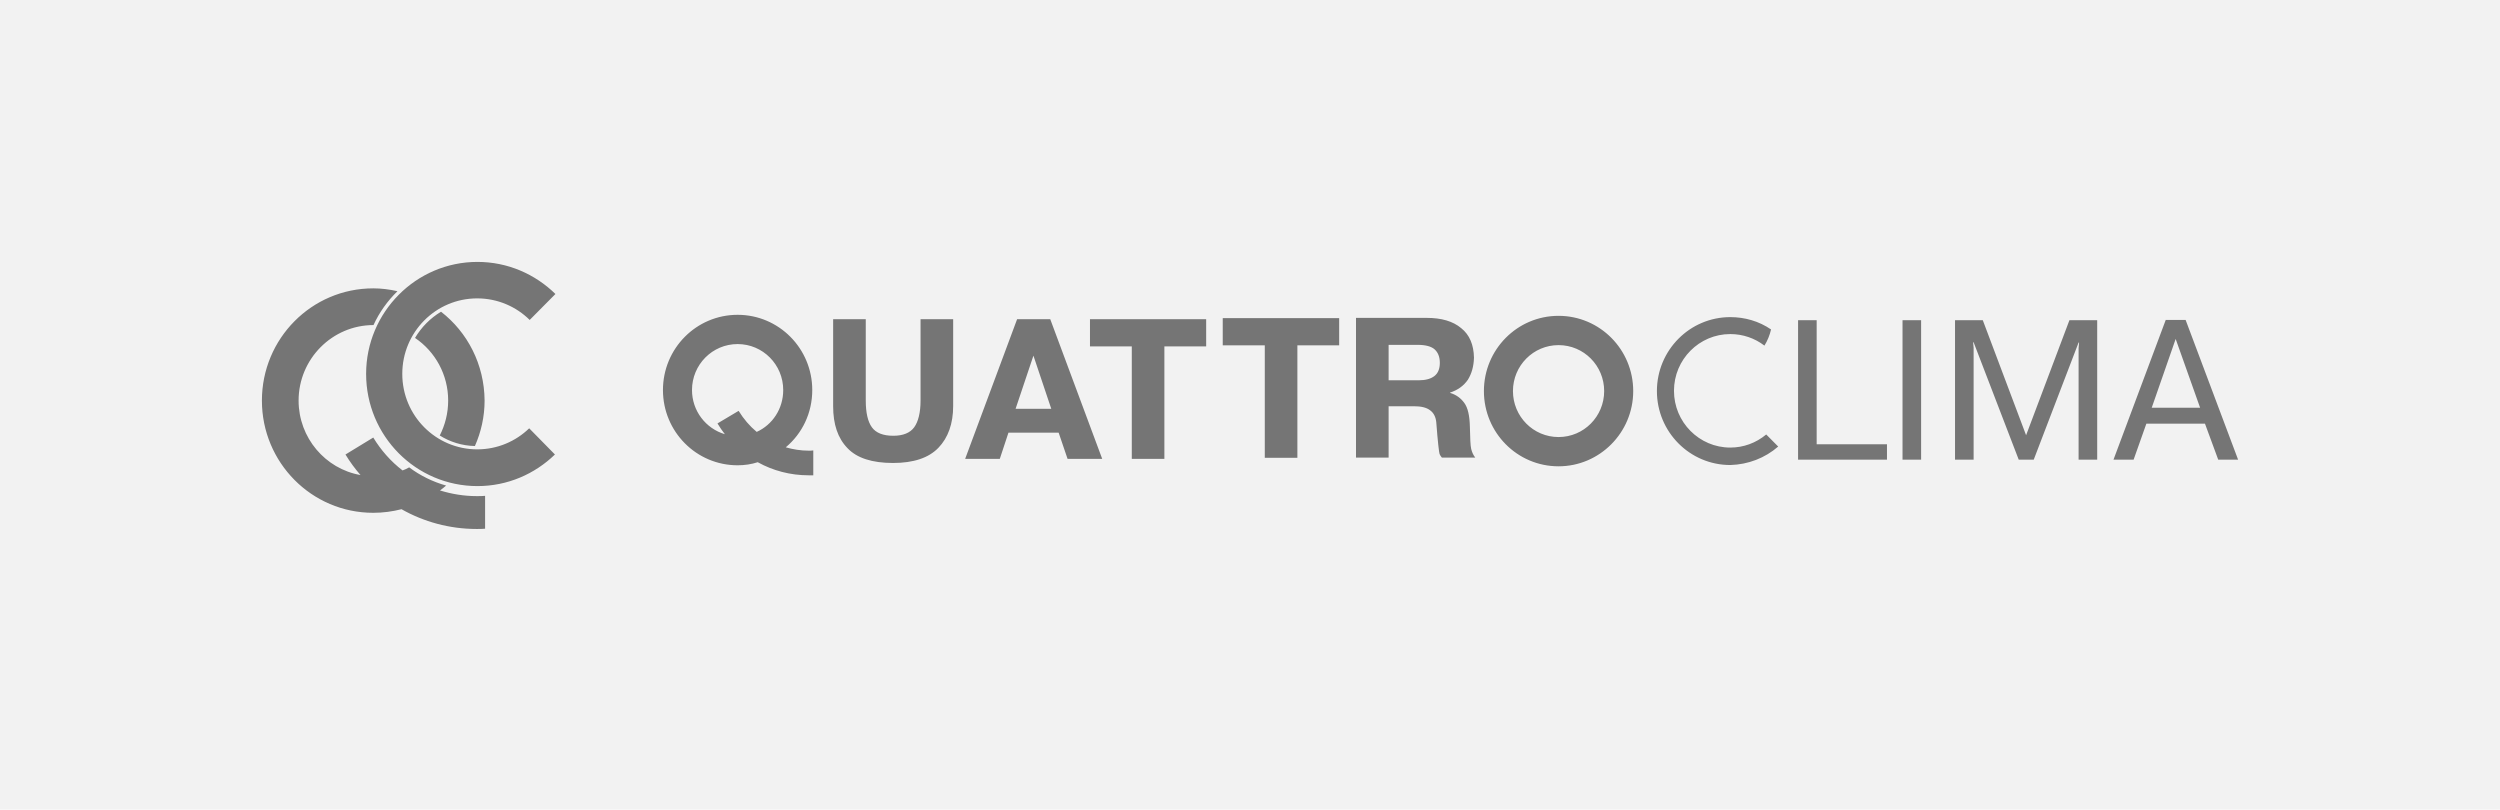 <?xml version="1.0" encoding="UTF-8"?> <svg xmlns="http://www.w3.org/2000/svg" width="105" height="34" viewBox="0 0 105 34" fill="none"> <rect width="105" height="34" fill="#F2F2F2"></rect> <path fill-rule="evenodd" clip-rule="evenodd" d="M23.328 12.348C22.483 11.518 21.327 11 20.053 11C17.474 11 15.377 13.114 15.377 15.703C15.377 18.313 17.474 20.416 20.053 20.416C21.316 20.416 22.461 19.909 23.307 19.089L22.226 17.989C21.659 18.539 20.888 18.873 20.043 18.873C18.309 18.873 16.896 17.461 16.896 15.703C16.896 13.955 18.298 12.532 20.043 12.532C20.899 12.532 21.68 12.877 22.247 13.438L23.328 12.348ZM11 16.824C11 14.225 13.087 12.111 15.677 12.111C16.019 12.111 16.351 12.154 16.693 12.23C16.276 12.639 15.933 13.114 15.687 13.653C13.954 13.653 12.541 15.077 12.541 16.824C12.541 18.388 13.665 19.693 15.141 19.952C14.906 19.683 14.692 19.391 14.51 19.089L15.677 18.377C15.998 18.906 16.415 19.381 16.907 19.758C17.003 19.726 17.089 19.683 17.185 19.629C17.646 19.974 18.17 20.233 18.737 20.394C18.651 20.47 18.566 20.535 18.48 20.599C18.973 20.75 19.486 20.837 20.021 20.837H20.021C20.139 20.837 20.257 20.837 20.374 20.826V22.206C20.257 22.217 20.139 22.217 20.021 22.217C18.876 22.217 17.795 21.915 16.864 21.387C16.479 21.484 16.083 21.538 15.677 21.538C13.087 21.538 11 19.424 11 16.824ZM18.523 13.092C18.074 13.362 17.699 13.74 17.431 14.193C18.277 14.764 18.823 15.735 18.823 16.824C18.823 17.353 18.694 17.849 18.47 18.291C18.898 18.561 19.411 18.723 19.946 18.733C20.203 18.151 20.353 17.504 20.353 16.824C20.342 15.303 19.636 13.955 18.523 13.092ZM74.181 18.248L74.684 18.755C74.127 19.24 73.421 19.51 72.672 19.531C70.971 19.531 69.59 18.14 69.59 16.425C69.59 14.71 70.971 13.319 72.672 13.319C73.282 13.319 73.881 13.491 74.384 13.837C74.331 14.074 74.234 14.311 74.106 14.516C73.699 14.203 73.197 14.031 72.672 14.031C71.367 14.031 70.307 15.098 70.307 16.414C70.307 17.73 71.367 18.798 72.672 18.798C73.229 18.798 73.753 18.604 74.181 18.248ZM65.459 19.585C63.726 19.585 62.324 18.173 62.324 16.425C62.324 14.678 63.726 13.265 65.459 13.265C67.193 13.265 68.595 14.678 68.595 16.425C68.595 18.173 67.182 19.585 65.459 19.585ZM65.459 18.356C66.519 18.356 67.375 17.493 67.375 16.425C67.375 15.357 66.519 14.495 65.459 14.495C64.4 14.495 63.544 15.357 63.544 16.425C63.544 17.493 64.4 18.356 65.459 18.356ZM36.362 13.405H34.992V17.061C34.992 17.817 35.185 18.399 35.592 18.82C35.988 19.24 36.63 19.445 37.507 19.445C38.374 19.445 39.005 19.23 39.412 18.809C39.819 18.388 40.033 17.795 40.033 17.051V13.405H38.663V16.824C38.663 17.331 38.567 17.709 38.396 17.946C38.224 18.183 37.925 18.302 37.518 18.302C37.09 18.302 36.79 18.183 36.619 17.946C36.448 17.709 36.362 17.331 36.362 16.824V13.405ZM44.11 13.405H42.719L40.536 19.273H41.991L42.355 18.172H44.463L44.838 19.273H46.293L44.11 13.405ZM43.404 14.937L44.153 17.169H42.655L43.404 14.937ZM47.535 19.273V14.549H45.779V13.405H50.659V14.549H48.904V19.273H47.535ZM53.121 14.505H51.355V13.362H56.245V14.505H54.49V19.229H53.121V14.505ZM79.253 19.305V18.658H76.3V13.448H75.519V19.305H79.253ZM80.687 13.448H79.906V19.305H80.687V13.448ZM82.892 14.376L84.786 19.305H85.417L87.301 14.386H87.322L87.301 14.613V19.305H88.082V13.448H86.916L85.096 18.28L83.277 13.448H82.111V19.305H82.892V14.602L82.871 14.376H82.892ZM89.612 19.305L90.147 17.795H92.609L93.165 19.305H94L91.796 13.437H90.961L88.767 19.305H89.612ZM92.405 17.126H90.372L91.378 14.236L92.405 17.126ZM30.98 19.542C29.246 19.542 27.844 18.129 27.844 16.382C27.844 14.635 29.246 13.222 30.98 13.222C32.713 13.222 34.115 14.635 34.115 16.382C34.115 17.353 33.687 18.216 33.002 18.787C33.302 18.874 33.633 18.928 33.965 18.928C34.029 18.928 34.094 18.928 34.158 18.917V19.963H33.965C33.195 19.963 32.467 19.769 31.825 19.413C31.558 19.499 31.279 19.542 30.98 19.542ZM31.782 18.14C32.446 17.838 32.895 17.169 32.895 16.382C32.895 15.314 32.039 14.451 30.98 14.451C29.92 14.451 29.064 15.314 29.064 16.382C29.064 17.256 29.642 18 30.445 18.237C30.337 18.097 30.23 17.946 30.134 17.784L31.022 17.256C31.236 17.601 31.483 17.892 31.782 18.14ZM56.952 13.351V19.208V19.219H58.322V17.062H59.381C59.691 17.062 59.916 17.116 60.066 17.234C60.216 17.342 60.301 17.515 60.323 17.73C60.387 18.572 60.441 19.014 60.462 19.068C60.483 19.122 60.515 19.165 60.558 19.219H61.96C61.874 19.111 61.821 18.982 61.789 18.852C61.757 18.712 61.746 18.41 61.735 17.925C61.725 17.461 61.65 17.126 61.5 16.922C61.35 16.717 61.157 16.576 60.901 16.501V16.49C61.232 16.382 61.478 16.199 61.65 15.951C61.81 15.692 61.896 15.39 61.907 15.023C61.896 14.484 61.725 14.063 61.371 13.783C61.029 13.492 60.537 13.351 59.927 13.351H56.952ZM58.322 15.972V14.484H59.542C59.873 14.484 60.12 14.549 60.259 14.678C60.398 14.807 60.473 14.991 60.473 15.239C60.473 15.487 60.398 15.681 60.237 15.8C60.077 15.918 59.863 15.972 59.584 15.972H58.322Z" fill="#757575"></path> </svg> 